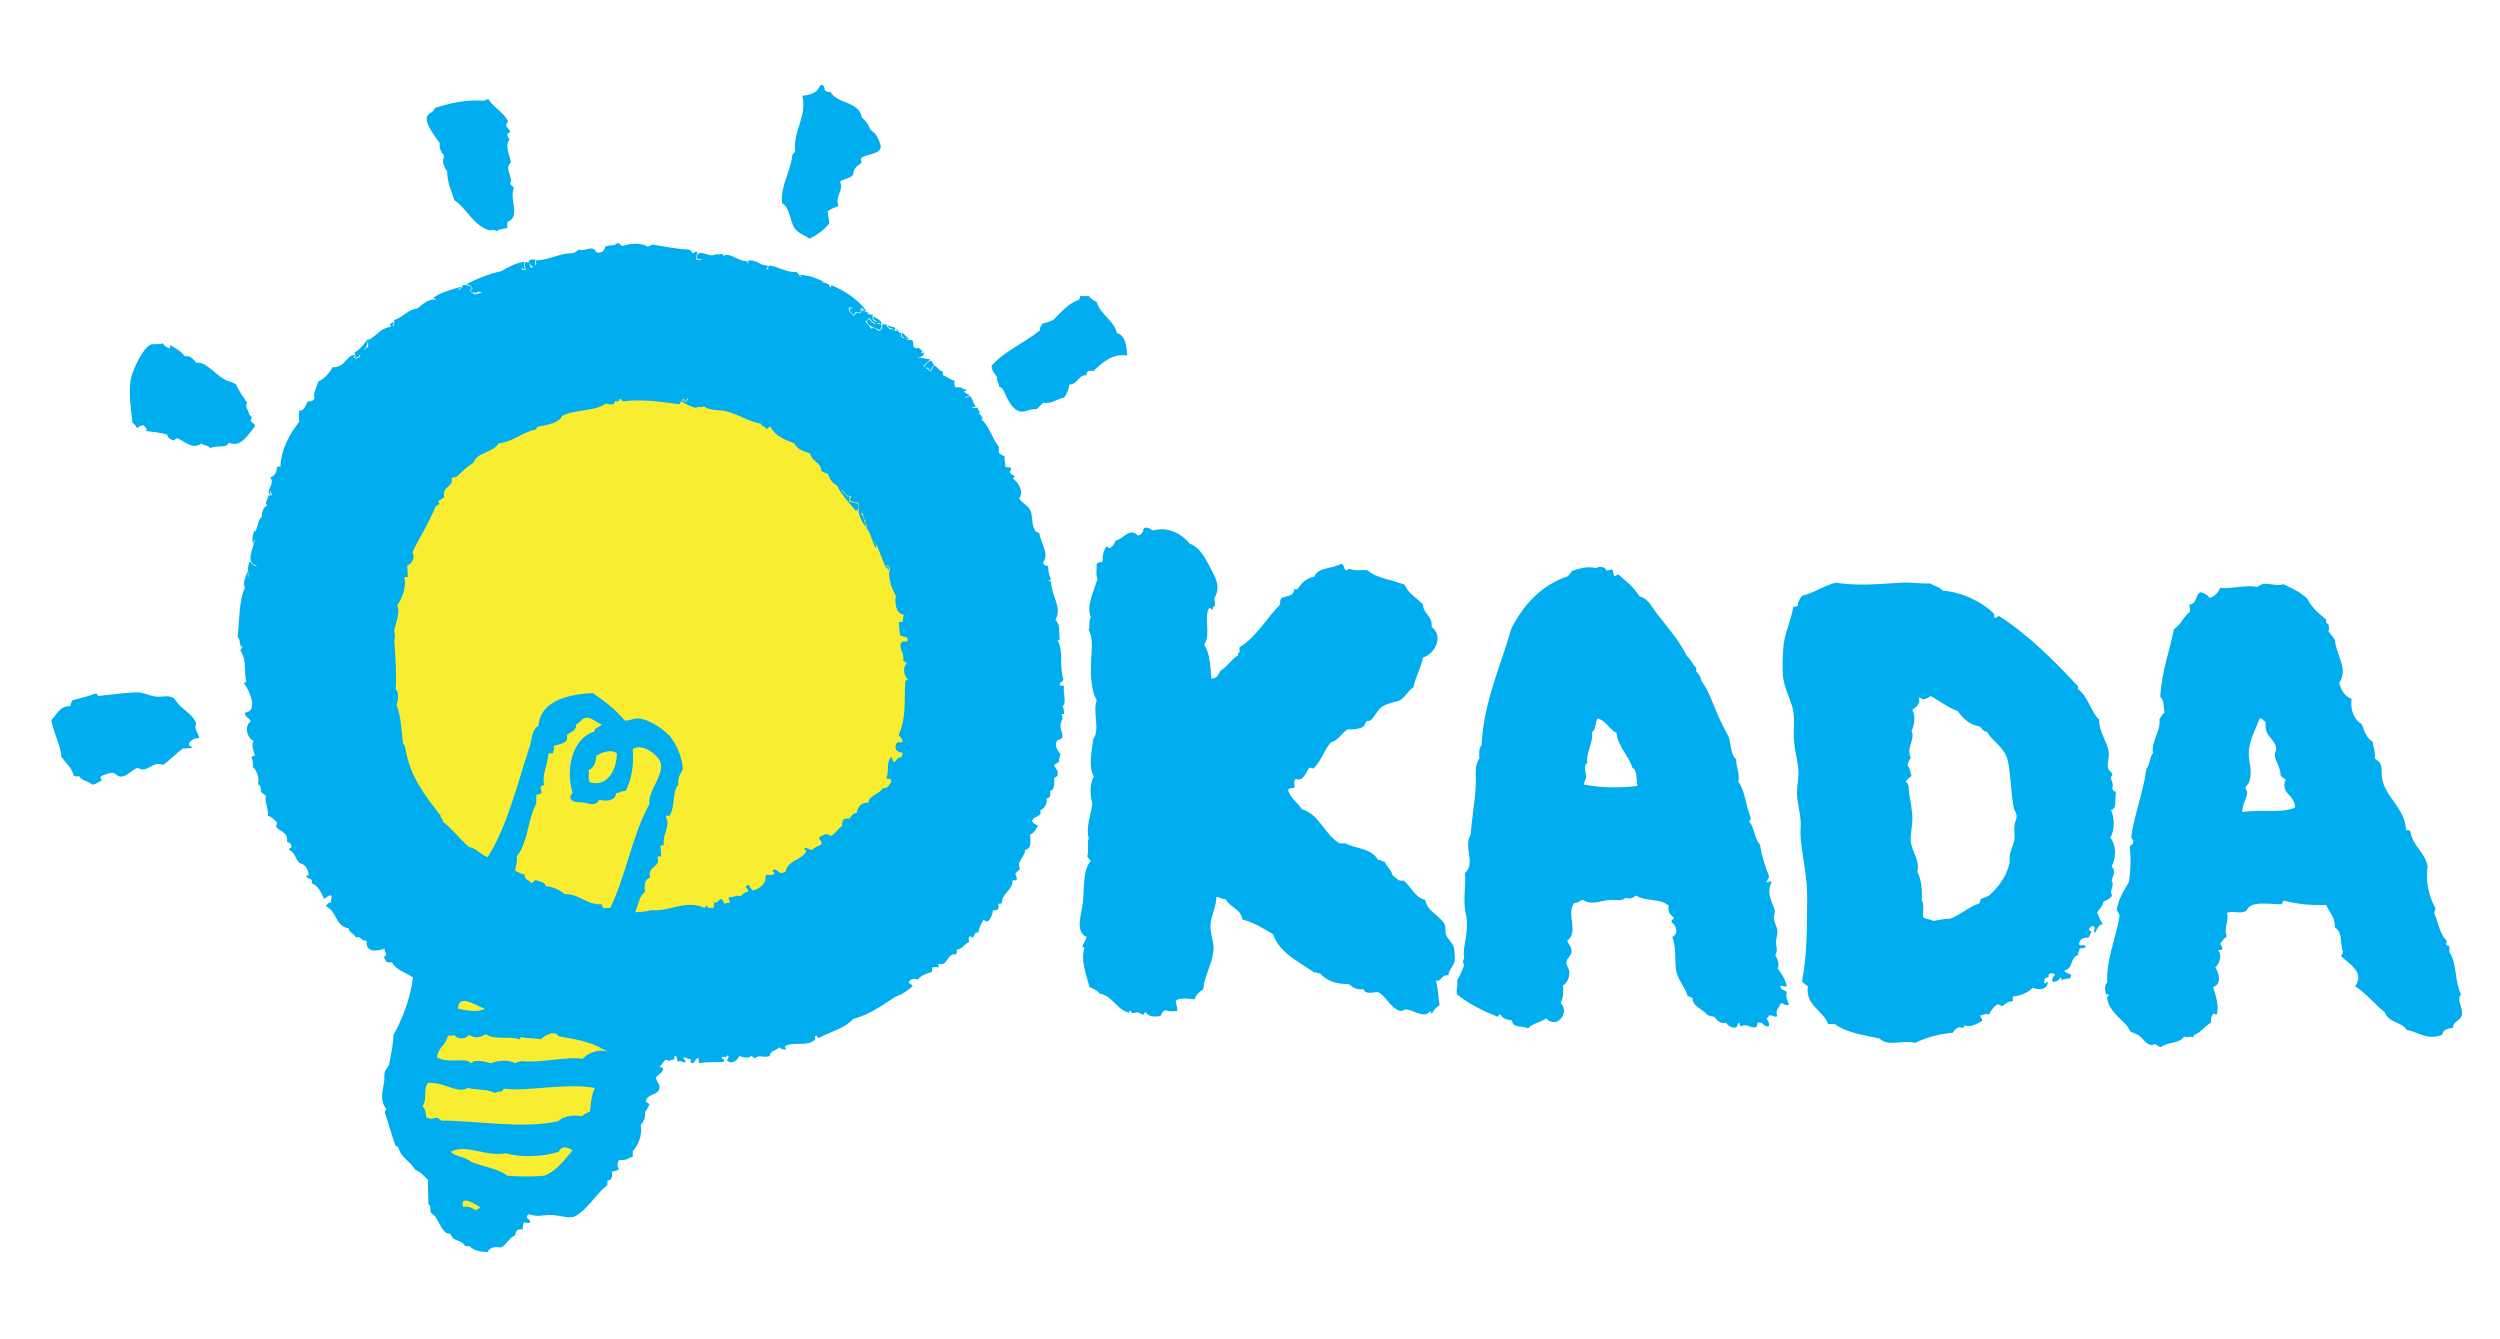 <svg width="560" height="300" viewBox="0 0 560 300" fill="none" xmlns="http://www.w3.org/2000/svg">
<mask id="mask0_336_2438" style="mask-type:alpha" maskUnits="userSpaceOnUse" x="0" y="0" width="560" height="300">
<rect width="560" height="300" fill="#D9D9D9"/>
</mask>
<g mask="url(#mask0_336_2438)">
</g>
<g clip-path="url(#clip0_336_2438)">
<path fill-rule="evenodd" clip-rule="evenodd" d="M156.024 58.183C156.454 58.183 156.95 58.118 157.161 58.345C157.161 57.809 156.243 58.183 156.024 57.858C156.17 55.712 158.046 57.093 159.434 57.207C160.141 57.264 160.668 56.508 161.058 57.207C160.741 56.768 162.438 56.736 161.87 57.37C163.421 56.354 165.272 58.549 167.391 58.508C167.375 58.736 167.367 58.971 167.553 58.996C167.894 58.947 167.318 58.565 167.716 58.345C169.656 58.191 170.152 59.483 171.938 59.483C172.076 60.004 171.8 60.101 171.613 60.296C172.295 60.492 171.905 59.614 172.263 59.483C174.073 59.581 175.916 61.02 178.433 60.947C178.994 61.605 178.953 61.166 179.245 62.085C179.489 62.012 179.18 61.873 179.245 61.597C181.421 61.638 182.899 62.386 184.442 63.06C184.417 63.247 184.149 63.199 183.955 63.223C184.588 63.361 185.789 63.296 185.903 64.361C186.106 64.288 186.236 64.15 186.228 63.873C189.256 65.182 191.985 66.897 194.022 69.564C193.795 69.938 193.349 69.165 193.048 69.076C192.382 69.206 193.129 69.743 192.723 70.052C192.163 69.97 191.359 69.637 191.424 70.539C190.767 70.328 190.344 69.889 190.288 69.076H190.937C190.961 68.726 190.361 69.003 190.125 68.913C190.068 69.954 190.742 70.247 191.262 70.702C191.644 70.377 191.846 69.775 192.561 70.214C193.032 70.043 193.097 69.718 192.886 69.239C193.487 69.848 194.039 69.702 194.672 70.052C194.51 70.588 194.347 69.873 194.185 69.889C194.161 70.564 194.989 70.385 195.484 70.539C195.265 71.629 195.801 71.962 196.458 72.165C196.247 71.669 195.435 71.783 195.646 70.864C196.296 71.433 197.262 71.466 197.595 72.653C197.051 72.555 197.043 72.173 196.458 72.49C196.702 72.775 197.157 72.328 197.433 72.815C197.53 73.401 197.246 73.604 197.108 73.954C196.044 73.441 194.713 73.206 194.185 72.165C194.112 71.653 194.623 71.734 194.672 71.352C195.013 71.986 195.5 72.474 196.296 72.653C195.776 72.198 195.021 71.978 194.834 71.19C194.404 71.36 194.29 71.832 193.86 72.002C194.282 72.555 194.778 73.035 195.159 73.628C195.801 73.149 196.393 73.84 196.783 74.116C197.449 74.027 197.692 73.506 197.595 72.653H198.569C198.724 73.417 199.219 73.84 200.193 73.791C199.795 73.433 198.797 73.669 198.894 72.815C199.227 73.238 200.136 73.084 200.518 73.466C200.542 73.758 200.323 73.807 200.356 74.116H201.167C201.119 73.897 200.762 73.978 200.518 73.954C201.565 73.303 200.875 74.775 201.979 74.604C201.996 74.897 201.785 74.945 201.817 75.254C201.931 75.579 202.247 75.685 202.629 75.742C202.588 75.409 202.028 75.588 201.979 75.254C201.914 74.864 202.272 74.897 202.142 74.441C202.58 74.978 203.076 75.457 203.603 75.904C203.441 76.4 203.173 75.718 202.954 75.742C203.238 76.465 203.774 76.035 204.415 76.23C204.513 76.62 204.651 76.969 204.578 77.53C204.643 77.856 205.446 78.27 205.714 77.856C205.958 78.075 207.095 78.855 206.364 78.994C206.469 79.481 206.713 78.839 207.013 78.994C206.924 79.88 206.104 80.034 205.227 80.132C206.331 80.01 207.086 80.416 208.312 80.457C208.142 81.302 206.567 81.481 207.013 82.408C206.94 81.814 207.842 81.172 208.475 80.782C208.905 80.945 208.913 81.538 209.287 81.757C208.93 82.05 208.532 82.302 208.637 83.058C207.947 83.099 208.272 82.123 207.338 82.408C207.858 82.538 208.093 82.953 208.475 83.221C208.995 83.034 208.727 82.058 209.287 81.92C210.099 82.197 210.285 83.091 211.235 83.221C211.122 83.725 211.122 83.538 211.235 84.034C212.194 84.44 212.681 84.912 213.834 85.334C213.647 86.009 213.85 86.139 213.996 86.798C215.717 86.554 215.352 87.22 216.432 87.285C216.684 87.863 215.88 87.383 215.945 87.773C216.14 87.855 216.545 88.245 217.081 88.424C217.081 88.919 216.513 88.83 216.107 88.911C216.318 89.269 217.163 88.895 217.244 88.586C217.804 89.326 218.096 90.334 218.543 91.187H217.731C217.853 91.553 218.64 91.252 219.03 91.35C218.924 91.854 220.11 92.667 219.03 92.651C219.696 92.675 219.883 93.195 220.167 93.951C220.037 93.862 219.907 93.781 219.68 93.789C221.612 95.415 222.253 98.179 223.739 100.13V101.43C224.072 101.796 224.567 102.007 225.038 102.243C224.925 103.17 225.209 103.698 225.201 104.519C225.436 104.828 226.264 104.536 226.5 104.845C226.41 105.137 226.419 105.519 226.175 105.657C226.297 106.243 226.841 106.397 227.312 106.633C227.312 106.958 226.865 106.844 226.987 107.283C228.099 108.015 229.406 110.202 228.286 111.673C229.26 113.088 230.665 113.242 231.047 115.087C231.306 116.364 231.103 117.607 231.859 118.827C231.972 119.258 232.622 119.152 232.833 119.477C233.076 121.566 235.155 124.16 233.645 125.981C233.848 126.728 234.229 126.671 234.781 126.793C234.765 127.923 235.025 128.858 235.431 129.883H234.944C234.895 130.256 235.415 130.061 235.431 130.37C235.504 133.378 238.029 136.223 236.405 138.825C237.672 140.264 237.104 141.377 237.38 143.377H236.893C238.305 145.987 237.201 148.889 238.192 152.157C238.175 152.791 237.396 152.661 237.38 153.295C237.396 153.709 237.924 153.62 238.354 153.62C238.021 155.246 239.028 157.432 238.029 158.172C238.378 158.863 238.24 159.042 238.354 159.961H237.704C238.403 160.798 237.656 161.351 237.542 162.399C237.42 163.554 238.362 164.554 237.867 165.326C237.656 165.651 236.86 165.692 236.73 165.976C236.219 167.114 236.836 168.098 237.542 168.903C237.347 169.781 237.209 169.724 237.217 170.691C236.771 170.846 236.527 171.187 236.081 171.342C236.365 172.138 237.152 172.431 236.893 173.78C236.608 173.927 236.422 174.171 236.081 174.268C236.275 175.26 236.243 176.894 235.269 177.195C235.301 178.04 235.285 178.837 234.457 178.82C234.619 180.389 233.848 181.032 232.995 181.584C233.596 182.983 231.428 182.771 231.209 183.861C231.339 184.543 232.078 184.617 232.508 184.999C232.013 185.747 231.631 186.616 230.722 186.95C230.811 188.112 231.193 190.193 229.585 190.364C229.804 191.673 227.58 193.071 228.448 194.429C228.375 195.111 227.677 195.176 227.474 195.729C227.474 196.404 228.034 196.534 227.636 197.192H226.825C226.727 199.639 224.454 199.916 224.389 202.395C224.015 202.346 223.764 202.42 223.577 202.558C224.056 203.785 223.155 204.037 222.44 203.858C222.302 205.013 221.466 207.37 220.329 205.972C219.793 206.988 219.241 207.785 219.192 208.899C218.169 208.687 218.307 209.638 217.893 210.037C217.536 210.126 217.658 209.728 217.406 209.711C216.74 209.939 217.065 210.305 217.081 211.012C216.058 211.362 215.368 212.849 214.321 212.638C214.321 213.069 214.378 213.565 214.158 213.776C212.007 213.475 212.34 216.491 210.424 215.89C209.88 216.036 210.342 216.19 210.261 216.703C209.587 216.532 209.547 216.662 208.8 216.703V217.678C207.298 218.198 206.356 218.442 205.552 219.467C204.975 219.028 203.944 219.288 203.603 219.954C203.652 220.499 204.326 220.426 204.415 220.93C203.335 221.857 202.207 222.726 200.68 223.206C197.701 225.1 194.956 227.23 191.1 228.246C189.256 230.352 186.041 231.099 183.467 232.473C182.948 232.62 183.248 231.937 182.818 231.986C182.274 232.156 182.81 232.481 182.493 232.961C180.455 234.571 178.287 233.221 175.998 234.262C175.519 234.4 176.209 234.668 175.998 235.075C175.283 235.148 174.861 234.912 174.536 234.587C173.951 235.351 172.506 235.262 172.425 236.538C171.093 237.107 170.095 236.099 169.177 237.026C168.763 237.009 168.609 236.725 168.365 236.538C167.553 237.107 166.66 236.92 165.605 236.538C165.248 237.538 163.835 238.554 162.844 237.513C162.958 237.148 163.437 236.806 163.007 236.375C162.641 236.814 162.422 236.928 161.708 236.7C161.643 237.302 162.365 237.123 162.195 237.839C160.522 238.017 158.468 237.765 156.674 238.164C156.446 237.952 156.511 237.457 156.511 237.026C155.577 237.018 155.821 238.172 154.887 238.164C154.701 237.969 154.701 237.587 154.725 237.188C153.921 237.4 153.929 236.79 153.263 236.863C152.744 237.18 153.954 237.627 153.426 238.001C152.76 237.952 152.484 237.432 151.802 237.839C151.713 237.383 151.567 236.993 151.477 236.538C150.682 236.514 151.274 237.107 150.99 237.351C150.194 237.286 149.886 238.026 149.366 237.351C148.489 237.505 148.489 238.538 147.742 238.814C147.872 239.172 148.506 239.025 148.554 239.464C148.368 240.472 147.312 240.611 146.93 241.415C147.02 242.09 147.734 243.033 147.742 243.366C147.791 245.504 145.16 244.757 144.657 246.618C144.706 247.114 145.38 246.976 145.469 247.431C145.201 248.024 144.901 248.594 144.495 249.057C144.657 250.146 144.202 251.284 143.52 251.983C143.918 254.308 142.96 256.601 141.734 257.836V259.137C140.849 259.21 140.199 260.17 138.811 259.787C138.332 260.048 138.088 261.405 138.649 261.738C138.486 262.389 137.48 262.194 137.025 262.551C137.301 263.568 137.025 264.332 136.05 264.502V265.478C133.55 267.34 131.577 271.022 128.743 272.469C127.566 273.071 124.984 272.111 123.06 272.144C121.631 272.168 120.405 272.664 118.513 271.981C118.277 272.12 118.001 272.225 118.026 272.632C118.091 273.217 118.919 273.038 118.675 273.932C118.115 274.005 117.766 273.867 117.376 273.77C117.124 274.168 117.132 274.827 117.051 275.396C115.882 275.2 115.492 275.786 115.427 276.696C113.982 277.249 113.552 278.826 112.18 279.46C111.043 279.151 109.582 279.444 109.257 280.436C107.665 280.436 106.115 280.2 105.197 279.135H104.223C103.622 278.013 102.298 277.981 101.462 277.347C101.154 277.111 101.097 276.615 100.813 276.371C100.626 276.217 100.171 276.339 100.001 276.208C98.799 275.282 98.458 273.981 97.565 272.632C97.159 272.014 96.574 271.916 96.428 271.331C96.306 270.843 96.647 270.144 95.941 269.705C96.047 267.657 95.698 266.104 95.941 264.34C95.007 263.543 94.325 262.494 93.018 262.064C92.028 260.178 89.9 259.438 89.283 257.186C89.145 256.95 89.04 256.674 88.634 256.698C87.708 254.316 87.075 251.65 86.198 249.219C86.174 248.813 86.45 248.715 86.523 248.407C85.021 246.545 85.711 244.342 86.035 242.391C86.165 241.594 85.995 240.798 86.198 240.115C86.393 239.448 87.042 239.009 87.172 238.326C87.586 236.196 88.057 234.075 88.147 231.823C90.184 228.116 91.808 224.003 92.531 218.979C90.956 217.849 88.739 217.361 87.822 215.565H86.685C86.417 215.288 86.336 214.833 86.035 214.589C85.962 214.077 86.474 214.158 86.523 213.776C86.474 213.28 86.019 213.199 86.198 212.475C84.517 213.085 81.813 213.516 82.138 210.687C80.831 210.972 80.872 209.394 79.702 210.037C79.426 209.069 78.2 209.045 78.079 207.923C75.164 207.541 75.391 204.005 73.044 203.046C73.183 202.476 73.629 202.224 74.181 202.07C74.011 201.387 74.522 200.964 74.181 200.607C73.256 200.436 73.337 201.281 72.557 201.257C71.916 199.843 71.283 198.412 69.797 197.843C70.195 196.575 68.936 196.973 68.66 196.38C68.587 196.03 68.896 196.071 69.147 196.054C69.034 194.542 68.327 193.624 67.036 193.29C66.216 192.38 65.989 190.868 64.763 190.364C64.641 189.811 65.421 190.161 65.25 189.551C65.258 188.893 64.763 188.738 64.276 188.576C64.641 186.259 62.595 186.356 61.84 185.161C61.84 184.779 62.124 184.682 62.002 184.186C61.353 183.511 60.76 182.958 60.054 182.722C60.078 180.853 59.217 179.576 59.566 178.333C59.258 177.942 58.803 177.69 58.43 177.357C58.454 176.398 58.519 176.26 57.78 175.569C58.17 174.496 57.585 172.545 56.644 171.829C56.773 170.829 56.514 170.228 56.319 169.553C56.627 169.48 56.725 169.204 57.131 169.228C56.806 168.358 56.229 166.757 56.806 165.976C55.336 165.269 54.622 162.765 56.156 161.586C55.905 160.757 54.849 160.725 54.857 159.635C57.934 159.335 55.913 154.644 54.695 153.132C54.622 152.783 54.93 152.823 55.182 152.807C54.581 150.628 55.377 147.938 53.883 145.816C53.842 145.23 54.37 145.222 54.37 144.678C54.208 144.678 54.24 144.873 54.208 145.003C53.42 144.312 54.021 143.353 53.233 142.727C53.68 138.426 53.501 134.614 54.857 131.671C54.297 130.313 55.141 129.208 55.344 128.094C55.677 127.614 55.344 129.175 55.669 129.232C55.547 127.793 55.393 126.696 55.994 125.818C56.505 126.176 56.644 126.899 57.618 126.793C54.76 126.013 56.725 123.038 57.131 120.778C56.879 121.014 56.79 121.412 56.806 121.916C56.384 121.152 56.538 120.006 56.968 118.827C56.984 118.786 57.196 119.054 57.131 119.152C57.886 117.9 57.853 116.038 58.755 115.738C58.413 115.876 58.852 113.323 59.891 113.299C59.104 112.689 60.094 111.592 60.216 110.86C60.46 111.047 60.622 111.047 60.866 110.86C60.963 110.169 60.273 110.429 60.866 110.047C60.037 110.12 60.679 110.389 60.703 110.86C59.136 110.267 61.751 108.34 60.541 106.958C61.466 106.633 62.002 105.934 62.002 104.682C62.189 104.544 62.441 104.471 62.814 104.519C62.968 100.544 64.998 97.065 67.036 94.439C67.004 93.431 66.801 92.927 67.036 92C68.344 91.96 68.433 90.683 68.985 89.887C69.813 90.009 70.227 89.724 70.446 89.236C70.057 87.838 71.023 86.765 71.258 85.497C72.712 84.79 73.735 83.644 74.506 82.245C77.258 82.497 77.583 79.481 79.54 79.481C79.629 79.839 79.231 79.717 79.215 79.969C79.564 80.693 80.864 80.14 80.677 79.319C80.433 79.782 80.206 80.254 79.378 80.132C79.873 79.709 79.548 79.53 79.378 78.994C80.799 78.246 81.586 76.864 82.625 75.742C82.447 76.165 82.219 77.929 81.489 78.343C82.041 78.408 81.749 77.62 82.463 77.856V76.23C85.256 74.547 84.874 73.742 87.659 73.141C87.042 72.872 87.603 72.214 88.147 72.165C88.284 72.685 88.008 72.783 87.822 72.978C88.528 73.084 88.26 72.222 88.309 71.677C90.314 71.084 91.224 69.393 93.505 69.076C94.626 68.214 95.974 66.824 97.727 67.125C97.589 66.881 97.321 66.775 96.915 66.8C98.653 65.499 101.064 64.881 103.411 64.198C103.297 64.629 102.672 64.54 102.599 65.011C102.964 64.776 103.898 64.263 103.573 63.873C103.833 63.727 105.132 63.93 105.522 64.198C105.806 64.776 105.416 64.597 105.359 65.174C105.408 65.556 105.863 65.54 106.009 65.824C106.512 65.946 106.326 65.377 106.821 65.499C107.341 65.727 106.155 65.572 106.334 65.987C106.91 65.922 107.203 65.556 107.958 65.662C107.146 64.857 106.163 66.011 105.522 65.337C105.473 64.963 105.562 64.727 105.847 64.686C105.66 64.06 105.181 63.727 104.385 63.711C106.642 62.491 109.736 61.28 112.18 60.784C113.771 59.857 116.004 58.671 117.538 58.671C117.23 59.288 117.538 59.76 117.538 60.296C117.027 60.483 117.141 60.044 116.889 59.971C116.686 60.613 117.271 60.459 117.701 60.459C117.879 60.109 117.295 59.361 117.701 58.671C118.091 58.605 118.05 58.963 118.513 58.833C118.708 59.183 118.691 59.744 119 59.971C119.333 59.922 119.317 59.532 119.649 59.483C119.032 60.004 118.951 59.297 118.35 58.671C118.626 58.053 119.349 58.053 119.974 58.183C119.731 58.654 119.974 58.687 119.812 59.321C120.348 59.231 120.047 58.703 119.974 58.345C123.092 58.256 125.268 56.695 128.256 56.719C128.922 56.63 129.206 56.151 129.717 55.907C131.22 56.476 132.64 54.655 133.615 56.557C134.914 56.776 135.36 56.134 135.563 55.256C136.806 54.695 137.309 55.297 138.324 54.443C138.892 54.476 138.941 55.02 139.461 55.094C141.377 54.508 143.577 54.305 145.144 55.256C145.477 55.102 145.786 54.923 146.118 54.769C148.773 55.224 151.648 55.793 154.238 55.907C154.709 55.98 154.977 56.248 155.05 56.719C155.561 56.744 155.594 56.289 156.186 56.394C156.276 57.224 155.602 57.467 156.024 58.183Z" fill="#00AEEF"/>
<path fill-rule="evenodd" clip-rule="evenodd" d="M183.792 19C184.539 19.008 184.734 19.569 184.766 20.301C185.164 20.447 185.473 20.683 186.065 20.626C187.559 23.357 192.496 22.642 193.048 26.316C193.779 26.959 194.331 27.544 194.834 28.755C195.078 29.34 195.833 29.625 196.133 30.056C196.718 30.885 197.367 32.446 197.27 32.982C196.961 34.681 194.193 34.364 192.885 35.421C192.739 36.014 193.17 36.283 192.885 36.559C192.017 37.153 191.124 37.722 191.099 39.16C190.442 39.965 189.061 40.047 188.176 40.624C189.078 42.876 186.893 43.892 187.852 46.152C186.95 46.436 186.138 46.818 185.416 47.29C185.416 48.314 185.732 49.029 185.74 50.054C184.62 51.533 183.069 52.582 181.356 53.468C180.114 52.566 178.782 52.33 177.946 51.029C176.842 49.298 177.037 46.615 175.185 45.501C174.82 41.518 176.955 38.933 177.459 34.933C177.499 34.429 177.913 34.299 178.108 33.958C177.629 29.235 180.82 26.194 179.732 21.439C181.738 21.276 183.248 20.626 183.792 19Z" fill="#00AEEF"/>
<path fill-rule="evenodd" clip-rule="evenodd" d="M113.316 27.942C113.511 28.56 113.957 28.926 114.29 29.405C114.242 29.788 113.787 29.771 113.641 30.056C113.527 30.763 114.112 30.779 114.128 31.356C112.926 32.584 114.282 34.966 114.453 36.397C112.837 37.746 115.005 39.599 114.29 41.111C114.42 41.583 114.883 41.713 115.102 42.087C114.022 44.851 116.742 48.42 113.641 49.728V51.029C112.837 51.314 111.7 51.257 111.205 51.842C110.677 51.2 110.085 51.72 109.419 51.517C106.049 50.468 104.539 46.696 101.787 44.851C101.145 42.786 100.179 41.038 100.163 38.348C99.497 37.478 98.888 36.242 99.513 34.933C98.847 34.137 98.263 33.015 98.539 32.169C97.8 30.926 95.316 28.088 95.616 26.316C95.811 25.146 97.053 25.455 97.402 24.203C100.788 23.065 104.839 22.219 108.444 22.577C108.785 22.479 108.907 22.178 109.419 22.252C110.612 24.146 112.756 25.089 113.803 27.129C113.616 27.373 113.6 27.796 113.316 27.942Z" fill="#00AEEF"/>
<path fill-rule="evenodd" clip-rule="evenodd" d="M241.926 66.312H243.875C244.354 66.857 244.874 67.369 245.661 67.613C246.522 70.596 249.404 71.555 250.208 74.604C252.311 75.254 252.319 77.831 252.482 79.644C249.234 79.099 246.863 81.237 245.012 83.058H243.875C243.534 83.205 243.38 83.538 243.388 84.034C241.391 84.034 241.472 86.123 239.491 86.147C239.474 87.099 238.963 88.261 238.354 89.074C236.665 89.334 235.869 90.488 233.645 90.212C233.206 90.749 232.662 91.179 232.183 91.675C230.551 91.496 229.723 92.439 228.448 92.163C226.557 91.749 225.485 88.911 224.713 87.285C224.494 86.912 224.048 86.765 223.739 86.473C223.918 85.635 222.943 85.115 223.414 84.522C222.862 83.774 222.156 83.188 222.115 81.92C225.063 78.579 229.561 76.799 232.995 73.954C232.833 73.149 233.328 72.986 233.482 72.49C234.392 72.311 235.179 72.019 235.918 71.677C237.68 69.97 239.174 67.995 241.764 67.125C241.699 66.735 242.056 66.767 241.926 66.312Z" fill="#00AEEF"/>
<path fill-rule="evenodd" clip-rule="evenodd" d="M36.508 76.88C36.727 77.531 37.36 77.758 37.969 78.018C38.416 77.872 37.653 77.417 38.294 77.368C39.39 78.108 40.649 78.693 41.379 79.807C42.605 79.546 43.336 80.481 43.978 81.27C46.04 80.88 48.037 83.749 50.311 85.009C51.301 85.562 52.227 85.57 52.909 86.147C53.526 87.7 54.525 88.863 55.345 90.212C55.125 90.423 55.182 90.919 55.182 91.35C55.726 91.838 55.605 92.992 56.319 93.301C56.368 93.675 56.295 93.927 56.157 94.114C56.213 94.821 57.106 94.683 57.131 95.415C55.799 97.065 53.981 100.463 51.285 99.154C50.595 100.626 48.338 99.544 47.063 100.455C46.86 99.626 45.545 99.918 45.114 99.317C43.296 100.829 41.331 98.845 39.755 98.179C39.342 98.195 39.187 98.48 38.944 98.666C38.229 98.455 37.596 98.171 37.482 97.366C35.85 96.854 34.397 96.789 32.773 96.553C33.049 95.683 32.286 95.846 32.286 95.252C31.669 95.334 31.068 95.439 30.824 95.903C30.361 95.61 30.288 94.919 29.688 94.764C29.298 91.415 28.632 87.099 29.525 84.034C29.915 82.692 32.042 77.864 33.747 77.205C34.551 76.896 35.623 77.303 36.508 76.88Z" fill="#00AEEF"/>
<path fill-rule="evenodd" clip-rule="evenodd" d="M271.643 136.548C271.139 136.67 271.334 136.101 270.831 136.223C269.597 138.288 271.334 142.58 269.694 144.353C271.058 146.36 271.156 149.36 271.318 151.994C272.666 152.043 272.934 151.018 273.429 150.206C274.988 149.328 275.775 147.677 277.326 146.791C277.278 146.417 277.367 146.182 277.651 146.141V145.003C281.516 142.637 283.635 138.524 286.745 135.41C286.672 134.849 286.81 134.5 286.907 134.11C287.833 133.354 289.919 133.768 289.83 131.996H290.642C291.389 130.679 292.907 129.297 294.377 129.232C295.132 127.005 298.526 127.427 300.385 126.306C301.165 126.395 300.962 127.46 301.522 127.769C301.863 127.679 301.985 127.371 302.496 127.444C303.673 128.021 304.908 127.533 306.393 127.769C308.383 129.622 312.004 129.842 314.675 131.021C315.487 133.029 317.387 133.939 318.735 135.41C318.84 137.63 320.927 137.882 320.683 140.45C323.42 142.336 321.495 146.515 318.735 147.279C318.231 149.962 317.16 151.197 316.624 153.945C315.26 154.742 314.756 156.416 313.214 157.034C312.515 157.197 310.283 157.693 309.316 158.497C308.375 159.286 307.871 160.749 306.881 161.424C306.759 161.505 306.19 161.481 306.069 161.586C305.793 161.83 305.76 162.505 305.419 162.725C304.51 163.31 303.13 163.464 301.847 163.375C300.491 164.237 299.849 165.822 298.112 166.301C296.577 168.009 295.903 170.594 294.214 172.154C293.833 172.154 293.735 171.87 293.24 171.992C292.55 173.016 291.819 175.244 290.317 174.431C289.708 174.902 289.936 175.487 289.992 176.382C289.595 176.682 288.572 176.374 288.531 177.032C289.14 178.861 290.658 179.78 291.616 181.259C295.708 182.527 296.65 186.95 300.06 188.901H301.359C303.738 190.153 307.327 190.031 308.667 192.64C309.446 192.461 309.349 193.144 310.128 192.965C310.583 194.136 311.639 194.705 311.915 196.054C312.613 196.445 313.352 197.648 314.35 197.192C316.112 198.518 316.77 200.948 319.222 201.582C319.401 202.192 319.636 202.842 320.034 203.371C320.943 204.574 323.022 205.777 323.606 207.11C323.858 207.671 323.68 208.598 323.931 209.386C324.297 210.557 325.596 211.232 325.717 212.475C325.782 213.142 325.929 214.231 325.88 214.914C325.782 216.361 324.605 216.995 324.418 218.491C322.892 218.182 322.795 220.076 321.658 219.629C322.177 221.474 322.129 223.474 322.47 225.157C321.812 225.637 321.146 226.108 320.846 226.945C320.407 227.059 320.529 226.612 320.359 226.458C319.084 228.327 316.762 226.238 315 226.132C314.415 226.1 314.099 226.547 313.701 226.458C311.533 225.97 310.486 223.068 308.667 222.23C307.303 222.255 305.906 222.84 305.419 221.58C303.771 221.726 303.105 221.271 302.171 220.442C299.248 220.442 297.178 219.743 295.676 218.003C295.075 218.117 294.978 217.727 294.377 217.841C290.894 215.361 286.72 213.589 285.121 209.224C283.026 207.996 280.598 206.492 278.301 205.972C277.96 203.55 275.467 203.281 274.566 201.42C273.591 201.525 273.372 200.883 272.455 200.932C272.487 202.956 271.302 205.013 271.156 207.11C271.009 209.159 272.065 211.15 271.805 213.126C271.383 216.321 269.808 218.467 269.532 221.58C268.695 222.149 267.892 222.759 267.583 223.856C266.162 223.653 264.027 223.466 263.361 224.181C263.434 224.921 263.832 226.019 263.686 226.458C262.573 226.555 262.038 226.62 261.088 226.295C260.438 226.458 260.203 227.035 259.951 227.596C258.993 227.693 258.311 227.848 257.353 227.433C257.134 227.336 256.801 226.84 256.541 226.783C256.2 226.71 256.46 227.181 256.054 227.271C255.834 227.319 255.071 226.791 254.917 226.783C254.202 226.726 253.488 227.303 253.293 226.458C252.765 226.254 253.171 226.986 252.644 226.783C249.972 225.937 249.266 223.125 246.31 222.556C245.807 221.808 244.865 221.507 244.037 221.092C243.542 218.922 241.975 215.369 242.9 212.313C242.876 212.126 242.608 212.175 242.413 212.15C242.641 211.289 243.193 210.76 243.388 209.874C240.684 208.687 242.34 204.598 242.576 202.07C242.9 198.534 242.576 194.811 244.362 192.803C244.013 192.559 243.769 192.201 243.55 191.827C243.996 190.307 243.452 188.787 243.875 187.763C243.185 185.129 244.362 182.755 244.687 179.959C244.183 178.308 244.037 175.609 245.011 173.943C243.647 171.431 244.678 168.163 244.849 165.651C246.522 163.253 244.687 159.644 245.661 156.872C244.102 154.067 244.273 149.645 244.524 145.978C244.654 144.157 244.581 142.231 243.875 141.101C244.191 140.329 243.802 138.857 244.362 138.337C243.233 135.605 245.141 132.207 245.823 129.72C245.425 128.574 245.677 127.801 245.661 126.306C245.953 126.005 246.481 125.932 246.96 125.818C246.96 124.363 247.195 123.135 247.934 122.404C248.259 122.404 248.145 122.851 248.584 122.729C249.29 122.461 249.607 121.802 249.883 121.103C251.791 120.705 252.96 118.038 254.917 119.965C255.729 119.802 256.054 119.152 256.216 118.339C256.979 117.868 257.734 118.607 258.327 118.827C261.591 117.868 264.823 119.632 266.446 121.753C268.59 122.526 269.767 124.599 270.993 126.956C272.39 129.647 273.526 131.386 271.968 134.11C272.138 134.541 272.162 135.11 272.13 135.736C271.846 135.882 271.57 136.036 271.643 136.548Z" fill="#00AEEF"/>
<path fill-rule="evenodd" clip-rule="evenodd" d="M359.819 127.769C360.42 127.883 360.517 127.493 361.118 127.606C361.451 127.923 361.37 128.655 361.605 129.07C362.044 129.175 362.369 128.338 362.58 128.744C364.309 130.208 366.055 131.663 367.289 133.622C369.262 134.037 370.033 136.044 371.186 137.524C373.533 140.524 376.18 143.499 377.844 146.954C378.762 147.604 379.07 148.872 379.955 149.555V150.368C380.458 150.945 380.946 151.547 381.092 152.482C382.789 154.758 383.682 157.668 384.989 160.611C385.663 162.115 386.369 163.44 387.1 164.838C387.806 166.196 387.539 169.033 388.886 170.041C388.894 172.13 389.812 173.276 389.373 175.081C391.022 177.349 390.997 180.495 392.134 183.048C392.264 183.609 391.955 183.731 391.809 184.023C393.1 185.503 392.808 187.576 394.245 189.226C394.562 191.64 395.439 194.136 396.194 196.054C396.356 196.859 395.861 197.022 395.707 197.518C396.226 197.957 396.283 197.127 396.843 197.518C395.747 199.843 396.616 201.363 397.493 203.696C397.745 204.362 397.282 205.118 397.33 205.647C397.42 206.622 398.077 207.598 398.142 208.573C398.199 209.419 397.745 210.5 397.818 211.337C397.891 212.175 398.289 212.906 397.655 213.939C398.061 214.483 398.759 216.361 398.142 216.865C399.019 218.044 399.888 219.239 400.253 220.93C399.604 221.044 399.328 220.775 398.792 220.767C398.711 221.824 399.815 221.694 400.253 222.23C399.912 223.491 400.4 224.043 400.741 224.994C399.969 225.458 399.62 224.775 398.954 224.669C398.524 225.742 397.55 226.336 398.142 227.596C397.428 228.027 397.184 227.344 396.356 227.433C396.072 227.58 396.088 228.035 395.707 228.084C395.983 228.62 396.486 229.238 396.194 229.872C395.008 230.083 395.098 229.018 394.083 229.059C393.336 228.856 393.823 229.88 393.433 230.035C392.102 230.49 391.452 229.173 390.023 229.872C389.666 229.848 389.674 229.465 389.698 229.059C389.057 229.116 389.317 230.083 388.724 230.197C387.652 230.189 387.035 229.726 386.613 229.059C385.492 229.49 384.502 228.49 384.015 227.758C383.414 227.653 382.772 227.588 382.391 227.271C381.417 226.019 378.989 225.385 379.143 223.531C378.713 223.425 378.372 223.222 378.006 223.043C377.357 220.832 375.668 219.41 375.408 217.028C375.14 214.597 375.498 212.256 374.596 209.874C376.05 209.24 375.571 207.232 374.434 206.622C374.263 205.907 374.986 206.086 374.921 205.484C374.231 204.923 373.516 204.403 373.784 202.883C371.933 201.151 368.897 202.046 366.477 200.607C365.56 201.192 365.283 201.452 364.041 201.095C363.603 201.867 361.987 201.582 360.793 201.582C358.82 201.582 356.685 202.956 354.623 201.582C353.827 201.655 353.616 202.306 352.674 202.233C350.677 204.541 353.787 208.915 351.05 210.687C351.294 211.492 352.138 212.175 352.025 213.288C351.952 214.004 351.002 214.67 350.888 215.402C350.758 216.256 351.464 216.841 351.537 217.678C351.643 218.971 350.937 220.328 350.076 220.767C350.271 222.401 350.076 223.808 349.589 224.669C351.814 226.945 348.533 230.661 346.341 228.084C345.188 229.043 343.231 229.197 342.281 230.36C341.137 229.718 338.725 230.343 338.709 228.571C337.532 228.449 336.541 228.14 336.111 227.271C335.591 227.124 335.778 227.693 335.461 227.758C332.1 226.409 328.941 224.856 326.368 222.718C326.091 221.418 326.717 221.003 326.368 219.629C327.033 218.613 327.488 217.394 327.991 216.215C327.659 215.678 327.618 215.158 327.991 214.589C327.488 212.191 329.031 209.427 328.479 205.322C327.545 201.834 328.414 198.981 328.154 195.567C330.646 193.412 327.707 189.673 329.453 186.95C329.705 182.779 330.508 179.105 330.59 175.244C330.622 173.439 330.249 171.423 331.402 169.878C331.32 168.854 331.19 167.578 331.889 166.952C332.246 157.473 336.233 149.002 338.547 140.776C341.34 135.443 345.139 131.118 351.213 129.07C351.521 128.728 351.854 128.411 352.025 127.932C353.502 127.444 355.54 126.696 357.546 127.281C358.147 126.785 359.47 126.867 359.819 127.769ZM365.665 171.992C364.748 169.114 362.563 167.513 362.093 164.188C360.412 163.375 359.844 161.456 357.871 160.936C357.253 161.782 357.546 163.538 356.571 164.025C357.083 166.066 355.061 168.895 355.597 170.854C354.566 171.439 355.305 172.894 355.272 174.268C355.118 174.764 354.842 175.138 354.785 175.731C358.95 176.593 363.31 176.439 366.802 176.057C366.453 174.666 366.834 172.553 365.665 171.992Z" fill="#00AEEF"/>
<path fill-rule="evenodd" clip-rule="evenodd" d="M446.696 138.337C447.37 138.524 447.329 137.996 447.833 138.012C454.547 142.337 460.271 148.173 465.37 153.62C465.557 153.864 465.557 154.034 465.37 154.27C467.782 155.994 468.318 159.44 470.242 161.261C469.974 163.416 472.053 166.253 472.353 168.415C472.532 169.675 471.955 171 472.191 171.992C472.353 172.659 473.003 172.911 473.165 173.455C473.246 173.732 472.84 173.894 472.84 174.106C472.84 174.805 473.506 175.569 473.165 176.544C473.165 177.138 473.733 177.17 473.977 177.52C473.644 178.869 474.302 181.21 472.84 181.422C473.693 183.064 473.733 186.177 472.678 187.6C474.066 189.283 474.074 192.03 473.003 194.103C473.912 194.908 473.449 196.095 473.003 197.192C473.806 198.648 472.264 199.509 473.165 200.607C472.67 201.192 472.069 201.672 471.216 201.907C470.957 202.948 470.348 203.639 469.755 204.346C470.299 205.818 470.486 206.094 471.054 207.11C470.145 206.785 469.755 208.273 469.268 208.899C468.578 208.614 469.706 207.972 468.943 207.435C468.334 207.362 468.204 207.777 467.969 208.086C467.798 208.695 468.578 208.346 468.456 208.899C468.09 209.134 468.147 209.785 467.806 210.037C466.588 209.955 465.923 210.427 465.695 211.337C465.809 212.272 466.994 211.313 467.157 211.988C467.124 212.549 466.264 212.28 465.858 212.475C465.801 213.02 465.387 213.199 465.533 213.939C463.722 214.296 464.38 217.117 462.447 217.353C462.577 218.036 463.422 218.003 463.909 218.328C464.047 218.792 463.682 218.751 463.747 219.141C463.048 219.288 462.423 219.141 461.798 219.629C461.847 219.255 461.757 219.019 461.473 218.979C461.254 219.621 460.661 219.906 459.849 219.954C459.492 219.109 459.939 218.816 460.336 218.328C460.198 218.085 459.817 218.093 459.524 218.003C459.005 218.028 458.81 218.369 458.875 218.979C458.039 218.849 457.884 219.393 457.901 220.117C458.193 220.702 458.347 219.832 458.713 219.954C458.664 221.808 456.512 221.775 455.302 221.255C454.369 222.385 452.363 223.108 450.918 223.206C450.618 223.434 451.17 223.995 450.756 224.344C449.773 224.255 449.351 224.775 448.645 225.32C447.995 225.425 447.995 224.889 447.345 224.994C446.582 225.588 445.933 226.287 445.559 227.271C444.699 226.897 444.463 227.401 443.611 227.433C443.294 227.661 444.195 228.027 443.935 228.734C443.164 229.051 441.719 230.213 440.201 229.709C439.868 229.758 439.876 230.14 439.713 230.36C438.95 229.628 437.732 230.579 437.44 231.335C434.614 231.547 431.237 232.449 428.996 233.611C426.56 232.864 422.825 234.546 421.039 232.636C417.653 231.888 413.805 231.416 410.971 229.384H409.509C408.357 226.271 404.378 225.255 404.963 220.93C404.524 220.556 403.996 220.271 403.664 219.792C404.857 213.548 404.752 207.346 404.8 200.769C404.833 196.542 403.745 192.022 403.339 187.6C403.225 186.356 403.428 185.072 403.339 183.861C403.168 181.601 402.494 179.365 402.527 177.357C402.551 175.731 402.933 174.284 402.852 172.805C402.738 170.675 402.08 168.399 401.877 166.139C401.674 163.887 402.04 161.611 401.715 159.473C401.341 156.985 399.831 154.717 399.441 151.831C399.182 149.905 399.336 147.393 399.441 145.328C399.612 142.109 401.106 139.41 401.715 135.898C402.21 136.02 402.308 135.736 402.689 135.736C402.762 134.728 403.176 134.053 403.664 133.459C406.465 132.793 408.381 131.248 411.133 130.533C416.289 131.265 420.503 130.858 425.586 130.533C427.843 130.387 430.116 130.785 432.406 130.695C433.259 131.305 434.533 131.492 435.167 132.321C439.324 132.565 443.992 134.776 446.696 137.524V138.337ZM433.056 206.297C434.525 206.053 435.11 205.842 436.79 205.809C439.21 204.932 440.801 203.216 443.286 202.395C443.692 202.2 443.448 201.363 443.935 201.257C444.642 201.054 445.308 200.81 445.722 200.444C447.63 198.737 449.4 196.371 450.106 193.453C450.252 192.851 450.09 191.9 450.268 191.177C450.585 189.933 451.129 189.063 451.243 187.925C451.34 186.909 451.121 185.901 451.243 184.836C451.324 184.145 451.771 183.438 451.73 182.722C451.689 182.113 451.202 181.568 451.08 180.934C450.439 177.617 450.439 173.675 449.781 170.529C449.116 167.342 446.144 166.017 445.072 163.863C444.423 164.066 443.952 163.155 443.448 162.725C441.086 162.326 439.705 160.944 438.577 159.31C436.222 158.465 434.509 156.985 432.406 155.896C432.057 156.359 431.391 156.506 430.782 156.709C430.474 156.53 430.214 156.303 429.808 156.221C430.303 157.563 429.199 158.481 428.346 158.985C429.134 160.253 428.833 162.513 428.184 163.7C429.11 165.643 426.885 167.513 428.022 169.716C427.664 170.171 427.526 170.846 427.21 171.342C427.77 171.919 427.916 172.911 428.184 173.78C427.77 174.236 427.153 174.479 426.885 175.081C427.786 175.674 427.469 176.788 427.697 178.008C427.997 179.617 428.208 180.983 428.346 182.56C428.517 184.584 427.843 186.942 428.022 188.576C428.273 190.835 430.108 192.689 429.483 195.241C430.433 197.16 430.612 199.436 430.457 201.745C431.139 202.411 430.62 204.297 430.782 205.484C431.391 205.899 432.406 205.915 433.056 206.297Z" fill="#00AEEF"/>
<path fill-rule="evenodd" clip-rule="evenodd" d="M526.753 156.546C526.379 159.083 527.378 161.229 529.026 162.237C529.627 163.749 530.098 165.391 531.462 166.139C531.608 167.399 532.128 168.293 531.949 169.878C532.347 170.187 532.728 170.504 533.086 170.854C533.695 172.073 533.394 173.098 533.573 174.268C534.23 178.544 538.566 180.828 538.932 185.649C538.932 186.137 539.695 185.86 539.906 186.137C540.409 189.592 543.162 190.787 543.803 194.103C543.219 197.436 544.152 201.005 545.589 203.533C545.459 203.834 545.321 204.127 545.265 204.509C546.215 206.728 546.377 209.004 548.025 210.687C548.074 211.061 548.001 211.313 547.863 211.5C548.009 211.785 548.431 211.801 548.675 211.988V213.288C550.364 215.605 549.844 220.141 551.273 222.718C550.144 224.1 551.833 225.742 551.435 227.433C551.143 228.669 549.495 228.726 549.487 230.197C548.334 230.4 547.181 230.604 547.051 231.823C543.527 233.034 542.163 231.319 539.094 230.685C538.022 228.872 535.042 229.165 534.222 226.783C531.9 224.938 530.106 222.564 527.564 220.93C529.773 217.841 526.2 215.849 524.479 214.264C524.317 213.614 524.966 213.776 524.804 213.126C524.13 211.476 524.845 208.801 523.018 207.761C523.091 205.354 521.767 204.354 521.069 202.72C517.967 202.81 514.777 202.607 511.651 201.745C511.212 201.794 511.358 202.428 511.001 202.558C508.086 202.533 504.01 201.712 503.207 204.021C501.51 204.891 500.357 203.842 498.822 204.509C499.439 206.094 497.994 207.964 498.822 209.712C498.254 210.167 497.783 210.728 497.361 211.337C497.442 211.85 497.84 212.053 497.848 212.638C497.564 212.784 497.036 212.695 496.873 212.963C497.896 214.061 497.044 215.995 496.224 216.703C497.141 218.117 497.661 220.483 495.737 221.093C496.297 223.019 497.117 225.116 496.549 227.271C496.159 227.336 496.2 226.97 495.737 227.108C495.38 227.563 495.209 228.206 495.25 229.059C493.902 229.872 493.066 231.205 491.515 231.823C491.296 231.872 491.385 232.23 491.352 232.473C491.019 231.831 489.883 232.669 489.241 232.148C488.381 233.839 485.344 233.343 484.045 234.587C483.655 234.384 483.184 234.262 482.908 233.937C482.413 233.823 482.316 234.099 481.934 234.099C480.594 233.847 480.253 232.815 479.173 231.986C478.508 231.474 477.59 231.36 477.225 231.01C476.957 230.758 476.697 230.027 476.25 229.547C474.756 227.962 472.54 226.385 472.028 223.856C471.898 223.296 472.207 223.174 472.353 222.881C472.312 222.678 471.866 222.67 471.866 222.881C471.468 222.19 471.338 220.572 472.028 220.117C471.793 214.614 473.961 210.427 474.789 205.159C474.7 204.598 474.35 204.298 474.139 203.859C474.529 201.217 475.82 199.469 476.9 197.518C477.208 195.209 477.403 192.339 477.062 189.876C477.062 189.177 477.874 189.275 477.874 188.576C477.923 187.99 477.42 187.95 477.387 187.438C478.24 181.902 480.204 177.097 480.797 172.155C481.642 171.382 481.463 169.569 482.259 168.74C481.901 165.822 484.021 163.936 483.72 161.099C484.11 160.619 484.305 159.953 484.857 159.636C484.638 158.335 484.751 156.709 483.883 156.059C484.305 150.043 485.912 146.19 486.968 140.938C488.486 139.971 489.111 138.101 490.54 137.036C490.573 136.41 490.54 135.841 490.378 135.411C492.164 135.411 491.677 133.134 492.976 132.647C493.772 132.931 494.551 133.24 494.925 133.947C496.159 133.614 496.849 132.736 497.361 131.671C499.845 132.029 502.971 130.858 505.642 131.508C507.331 129.875 509.661 131.59 511.488 130.858C513.242 131.704 515.337 132.614 516.847 134.11C517.813 136.126 519.47 137.443 521.069 138.825C520.89 139.491 521.24 139.63 521.556 139.8C521.654 140.386 521.832 140.89 521.556 141.426C522.027 142.093 522.62 142.637 523.018 143.377C523.334 146.962 526.087 149.645 523.992 152.97C524.414 154.661 525.226 155.961 526.753 156.546ZM503.856 170.366C504.148 172.008 504.627 174.845 503.044 176.219C502.898 176.967 503.45 177.008 503.369 177.682C503.109 179.211 502.281 180.17 502.232 181.91C506.56 181.235 510.579 182.267 514.086 180.934C514.135 177.91 510.701 177.926 511.975 174.593C511.537 174.325 511.058 174.097 510.839 173.618C510.863 171.805 509.645 170.553 509.54 169.065C509.515 168.683 509.856 168.244 509.864 167.927C509.897 166.001 508.029 165.269 507.591 163.538C507.437 162.944 507.591 162.245 507.429 161.587C506.812 161.554 506.958 160.757 506.13 160.936C505.001 164.115 503.215 166.781 503.856 170.366Z" fill="#00AEEF"/>
<path fill-rule="evenodd" clip-rule="evenodd" d="M44.627 165.326C43.49 165.326 42.8 165.773 42.353 166.464C42.086 167.277 43.36 167.033 42.841 167.602C42.134 167.48 41.339 167.805 41.054 167.602C39.439 168.748 38.148 170.228 36.508 171.342C34.015 170.334 33.146 173.341 30.824 171.992C29.298 172.569 28.526 174.016 26.927 173.943C26.31 173.919 25.887 173.228 25.303 173.13C24.686 173.024 23.379 173.512 22.542 173.943C22.421 174.439 22.818 174.423 22.705 174.918C21.933 175.122 21.584 175.748 20.594 175.731C19.814 174.878 18.19 174.886 17.671 173.78C17.362 174.105 16.899 173.862 16.534 173.78C16.055 171.927 14.748 170.911 13.773 169.553C13.554 166.87 12.003 164.196 11.5 161.261C12.775 160.099 13.278 158.164 15.722 158.172C15.884 157.733 15.949 157.213 16.209 156.872C17.89 156.384 19.692 156.018 21.243 155.408C21.844 155.238 21.771 155.75 22.055 155.896C24.848 155.587 27.982 155.181 30.499 155.083C32.042 155.018 33.633 155.945 35.046 156.059C36.288 156.156 37.555 155.725 38.618 156.221C39.252 156.514 39.853 157.709 40.567 158.335C41.753 159.375 43.271 160.367 43.977 162.074C43.312 163.424 44.546 164.188 44.627 165.326Z" fill="#00AEEF"/>
<path fill-rule="evenodd" clip-rule="evenodd" d="M153.588 89.887C153.279 89.871 153.474 89.35 153.101 89.399C152.573 89.578 152.549 90.261 152.126 90.537C148.944 90.155 144.161 89.31 139.623 89.887C139.241 89.838 139.322 89.326 138.811 89.399C138.876 89.838 137.731 90.374 138.161 89.724C137.617 89.724 137.731 90.374 137.349 90.537C136.545 90.667 136.432 90.586 135.725 90.374C133.363 92.179 128.71 91.7 125.982 93.138C125.024 94.838 122.702 95.163 120.461 95.577C120.185 95.675 120.193 96.065 119.974 96.228C116.807 96.853 115.086 98.927 111.692 99.317C110.474 101.463 106.861 101.203 106.009 103.706C104.563 104.536 103.467 105.714 102.274 106.796C101.9 106.909 101.446 106.942 101.137 107.121C101.779 109.112 98.872 108.828 99.513 111.348C99.115 111.657 98.726 111.966 98.214 112.161C98.149 112.551 98.507 112.51 98.377 112.974C98.035 113.071 97.849 113.315 97.565 113.462C96.103 117.144 94.049 120.233 92.368 123.704C93.05 124.753 92.336 126.379 91.231 126.631C91.321 127.818 91.256 128.265 91.394 129.232C90.988 129.208 90.606 129.2 90.582 129.557C91.077 131.33 90.022 134.289 88.958 135.573C89.746 136.955 88.658 139.646 88.309 141.101C88.365 141.995 88.601 142.719 88.309 143.54C88.601 146.946 88.853 151.124 88.633 154.433C89.478 154.823 89.186 157.189 88.796 157.847C89.859 160.497 89.892 163.277 90.257 166.464C90.403 166.749 90.647 166.936 90.744 167.277C91.759 174.065 95.332 178.292 98.701 182.722C98.661 183.357 99.286 183.324 99.189 184.023C101.356 185.698 102.964 187.941 105.034 189.714C106.853 190.063 107.6 191.478 109.256 191.99C113.625 185.096 115.89 175.609 118.675 167.114C119.17 165.594 119.065 163.521 120.623 162.562C121.135 156.709 127.769 155.506 132.802 155.246C135.417 157.075 137.966 158.961 139.947 161.424C141.052 161.465 141.969 160.871 143.033 160.936C145.193 161.066 148.895 163.285 150.503 165.489C151.68 167.098 152.971 170.187 152.938 172.317C152.427 173.382 151.688 174.317 151.964 175.731C150.568 177.227 151.298 180.495 150.015 182.722C149.707 182.796 149.033 182.503 149.204 183.048C150.243 184.991 148.294 187.015 148.716 189.226C148.505 189.388 148.116 189.388 147.904 189.551C148.067 190.201 148.107 190.982 148.067 191.827C147.693 191.778 147.442 191.852 147.255 191.99C148.156 194.347 144.933 193.859 145.631 196.542C144.389 197.071 144.283 198.087 144.494 199.794C143.082 200.656 143.017 202.867 142.221 204.346C143.528 204.265 144.673 204.265 145.956 203.858C149.683 204.338 153.604 201.42 157.81 203.371C158.127 203.306 157.94 202.745 158.46 202.883C158.354 203.59 159.215 203.322 159.759 203.371C160.01 203.135 159.905 202.541 159.921 202.07C160.847 202.623 160.757 201.314 161.707 201.42C161.886 201.729 162.113 201.989 162.194 202.395C162.714 202.428 162.885 202.111 163.494 202.233C163.542 201.525 163.014 201.509 163.331 200.932C164.46 201.046 164.979 200.395 165.929 200.769C166.352 200.322 166.701 199.81 167.553 199.794C167.667 199.087 167.082 199.07 167.066 198.493C167.31 198.412 167.472 198.249 167.716 198.168C167.878 198.761 168.276 199.127 168.69 199.469C170.208 199.03 171.735 197.948 171.45 196.217C171.93 195.615 172.904 196.412 173.399 195.729C173.635 195.111 172.953 195.42 173.074 194.916C173.87 194.364 174.276 195.388 174.861 195.567C175.364 195.583 175.64 195.363 175.997 195.241C176.355 192.77 179.277 192.778 180.544 190.852C180.78 190.234 180.098 190.543 180.219 190.039C180.755 189.657 181.226 190.478 182.006 190.364C182.412 189.738 183.256 189.559 183.954 189.226C184.238 188.234 183.475 188.299 183.467 187.6C184.255 187.096 185.253 186.454 186.065 187.275C187.153 186.738 187.673 185.633 188.663 184.999C188.477 183.73 189.021 183.186 190.287 183.373C190.701 182.804 191.042 182.178 191.911 182.072C192.187 180.723 192.829 179.739 194.509 179.796C194.542 178.235 196.994 177.894 197.757 176.544C198.983 176.634 199.194 175.707 199.706 175.081C199.519 175.057 199.527 174.821 199.543 174.593C199.43 174.276 198.634 174.634 198.569 174.268C199.259 172.48 198.399 170.602 199.706 169.553C200.022 169.838 199.771 170.683 200.355 170.691C201.005 170.358 201.054 169.342 201.979 169.716C201.898 169.204 202.271 169.139 202.142 168.578C200.672 168.635 200.128 167.293 201.005 166.301C201.435 166.301 201.93 166.366 202.142 166.139C202.247 165.22 201.411 165.245 201.33 164.513C203.067 160.692 202.491 157.351 202.791 152.482C203.01 152.433 203.1 152.246 203.441 152.319C202.523 151.425 202.077 149.588 203.116 148.58C202.937 148.271 202.491 148.238 202.304 147.929C202.718 146.1 200.883 144.881 202.142 143.702C202.572 143.702 203.067 143.767 203.278 143.54C203.587 142.255 202.028 142.841 201.654 142.239C201.378 141.434 201.516 140.207 201.33 139.312H202.142C202.32 138.841 202.288 138.158 202.466 137.687C200.713 137.451 200.371 135.256 200.68 133.459C199.819 131.988 198.715 129.224 199.381 127.281C199.243 127.029 198.74 126.314 198.407 126.793C198.886 126.826 199.478 127.167 199.056 127.606C198.626 127.655 198.926 126.98 198.407 127.119C197.79 125.769 196.604 122.127 195.646 120.94C194.639 119.688 196.775 122.16 196.133 122.729C195.224 121.144 194.956 119.03 194.022 118.176C194.509 117.729 193.584 117.323 193.86 116.551C193.21 116.437 193.559 114.47 192.885 114.925C193.438 115.778 193.665 116.957 194.022 118.014C193.072 117.282 192.463 115.347 192.236 114.437C192.561 115.063 192.082 113.9 192.398 112.811C191.708 112.145 190.726 112.754 190.287 111.836C190.36 111.584 190.799 111.697 190.612 111.185C190.23 111.185 190.133 110.909 189.638 111.023C189.362 110.437 188.931 109.99 188.501 109.559C188.761 110.226 189.345 110.559 189.638 111.185C190.011 111.137 190.263 111.21 190.45 111.348C190.165 111.689 190.084 111.828 190.287 112.323C191.075 112.714 191.603 112.388 192.236 112.974C192.236 113.827 192.147 114.348 191.749 114.437C190.239 112.722 188.331 110.633 187.527 108.747C186.423 108.283 185.854 107.275 185.416 106.145C184.709 105.893 184.636 105.877 183.954 105.495C183.954 103.487 181.47 103.121 181.518 101.593C180.041 101.121 178.539 100.674 177.946 99.317C175.746 98.487 173.57 97.626 172.587 95.577C172.011 95.488 172.189 96.154 171.613 96.065C171.491 95.431 170.557 95.602 170.476 94.927C167.829 94.455 165.499 92.895 162.844 92.163C161.171 91.7 159.174 92.106 157.648 91.025C157.242 91.358 155.999 91.041 155.861 91.187C156.056 91.269 156.227 91.358 156.349 91.513C155.163 91.252 153.596 90.545 152.614 89.887C153.247 89.342 153.117 89.903 153.75 90.049C153.685 89.716 154.643 89.228 153.913 89.236C153.888 89.537 153.807 89.781 153.588 89.887Z" fill="#F9ED31"/>
<path fill-rule="evenodd" clip-rule="evenodd" d="M131.179 160.774C130.327 160.896 129.937 161.993 129.068 162.237C129.141 163.822 127.737 163.936 126.957 164.676C127.542 166.57 125.325 166.61 124.034 167.114C124.221 167.984 123.977 167.919 123.872 168.74H122.898C122.589 171.821 121.33 173.439 121.923 175.894C121.404 175.756 121.42 176.146 121.111 176.219C121.022 176.845 121.404 177.016 121.274 177.682C120.908 177.804 120.64 178.024 120.137 178.008V179.959C118.221 183.454 118.237 188.893 115.753 191.827C115.964 193.226 115.436 193.892 115.428 195.079C116.11 195.372 116.702 195.762 117.539 195.892C117.36 197.209 118.651 197.054 119 197.843C119.528 197.778 119.471 197.119 120.137 197.193C120.941 197.526 122.069 197.534 122.248 198.493C124.083 198.664 125.382 199.363 126.47 200.282C130.01 200.265 131.122 202.672 134.752 202.558C134.914 202.769 134.914 203.159 135.076 203.371H136.7C140.216 196.217 141.629 186.958 145.469 180.121C145.063 177.406 148.465 173.951 148.067 171.179C147.791 169.261 143.935 166.334 141.734 167.765C142.043 170.862 141.507 174.854 140.11 177.195C139.128 177.073 138.852 177.666 137.999 177.682C137.821 179.471 135.759 179.528 134.265 179.146C133.371 180.698 132.048 179.975 130.854 179.796C129.685 179.617 127.956 179.877 127.769 178.658C127.615 177.959 128.224 178.032 128.256 177.52C126.657 172.504 128.086 165.407 133.128 163.863C133.16 162.814 134.435 163.001 134.752 162.237C133.566 161.904 132.462 160.587 131.179 160.774Z" fill="#F9ED31"/>
<path fill-rule="evenodd" clip-rule="evenodd" d="M133.614 169.228C133.436 170.732 133.103 172.073 131.828 172.48C132.129 173.317 131.576 174.455 132.153 175.244C136.164 176.398 138.218 172.195 138.161 168.74C136.846 167.708 134.922 168.569 133.614 169.228Z" fill="#F9ED31"/>
<path fill-rule="evenodd" clip-rule="evenodd" d="M102.599 225.97C104.336 226.295 107.032 226.88 108.607 225.97C106.723 225.368 102.615 222.328 102.599 225.97Z" fill="#F9ED31"/>
<path fill-rule="evenodd" clip-rule="evenodd" d="M125.171 232.148C124.221 230.539 121.898 232.067 121.111 232.798C119.422 232.465 118.391 232.693 116.726 232.311C116.459 232.311 116.637 232.758 116.402 232.798C114.372 231.994 111.002 233.067 108.77 231.66C107.373 232.514 106.553 232.571 105.035 231.823C104.345 232.807 102.436 232.896 101.787 231.823C101.519 232.099 100.837 231.953 100.325 231.986C99.96 234.059 98.085 234.619 97.89 236.863C100.066 238.107 102.997 237.188 104.872 237.676C105.059 237.725 105.327 238.164 105.522 238.164C105.668 238.164 106.025 237.709 106.334 237.676C107.779 237.53 108.981 237.912 109.906 238.164C111.595 237.53 113.901 237.31 115.427 238.164C115.744 237.83 116.418 237.855 116.889 237.676C120.859 238.229 126.892 236.554 130.529 237.188C131.658 235.733 134.613 234.823 136.213 235.725C133.136 233.571 129.531 232.847 125.171 232.148Z" fill="#F9ED31"/>
<path fill-rule="evenodd" clip-rule="evenodd" d="M110.88 244.83C108.964 243.838 106.821 244.253 104.872 243.692C102.314 245.082 99.83 242.415 95.941 242.554C94.682 243.781 95.786 246.391 94.642 247.756C95.161 248.317 95.445 249.122 95.454 250.195C96.306 250.845 96.907 250.512 98.052 250.358C98.214 250.683 98.653 250.732 98.864 251.008C107.933 251.105 116.767 252.894 125.008 251.171C126.364 249.886 128.58 249.724 130.367 250.032C130.838 249.577 131.382 249.211 132.153 249.057C132.34 247.309 132.47 245.212 133.29 243.692C126.445 242.497 118.285 244.594 112.829 243.854C112.553 244.87 111.619 244.244 110.88 244.83Z" fill="#F9ED31"/>
<path fill-rule="evenodd" clip-rule="evenodd" d="M125.17 257.999C121.809 259.121 116.523 259.332 113.316 258.324C108.834 259.235 104.563 256.129 100.975 257.999C101.916 258.934 102.85 258.91 104.222 259.462C104.839 259.714 105.327 260.178 106.009 260.438C108.623 261.421 111.814 261.869 113.641 263.364C116.791 263.584 118.837 263.616 121.922 263.364C124.789 262.226 126.388 259.82 128.256 257.674C127.151 256.975 125.804 256.52 125.17 257.999Z" fill="#F9ED31"/>
<path fill-rule="evenodd" clip-rule="evenodd" d="M103.736 270.355C105.335 270.055 105.855 270.835 106.821 271.168C106.691 270.551 107.601 270.973 107.471 270.355C106.545 269.77 102.9 267.445 103.736 270.355Z" fill="#F9ED31"/>
</g>
<defs>
<clipPath id="clip0_336_2438">
<rect width="540" height="261.436" fill="white" transform="translate(11.5 19)"/>
</clipPath>
</defs>
</svg>

